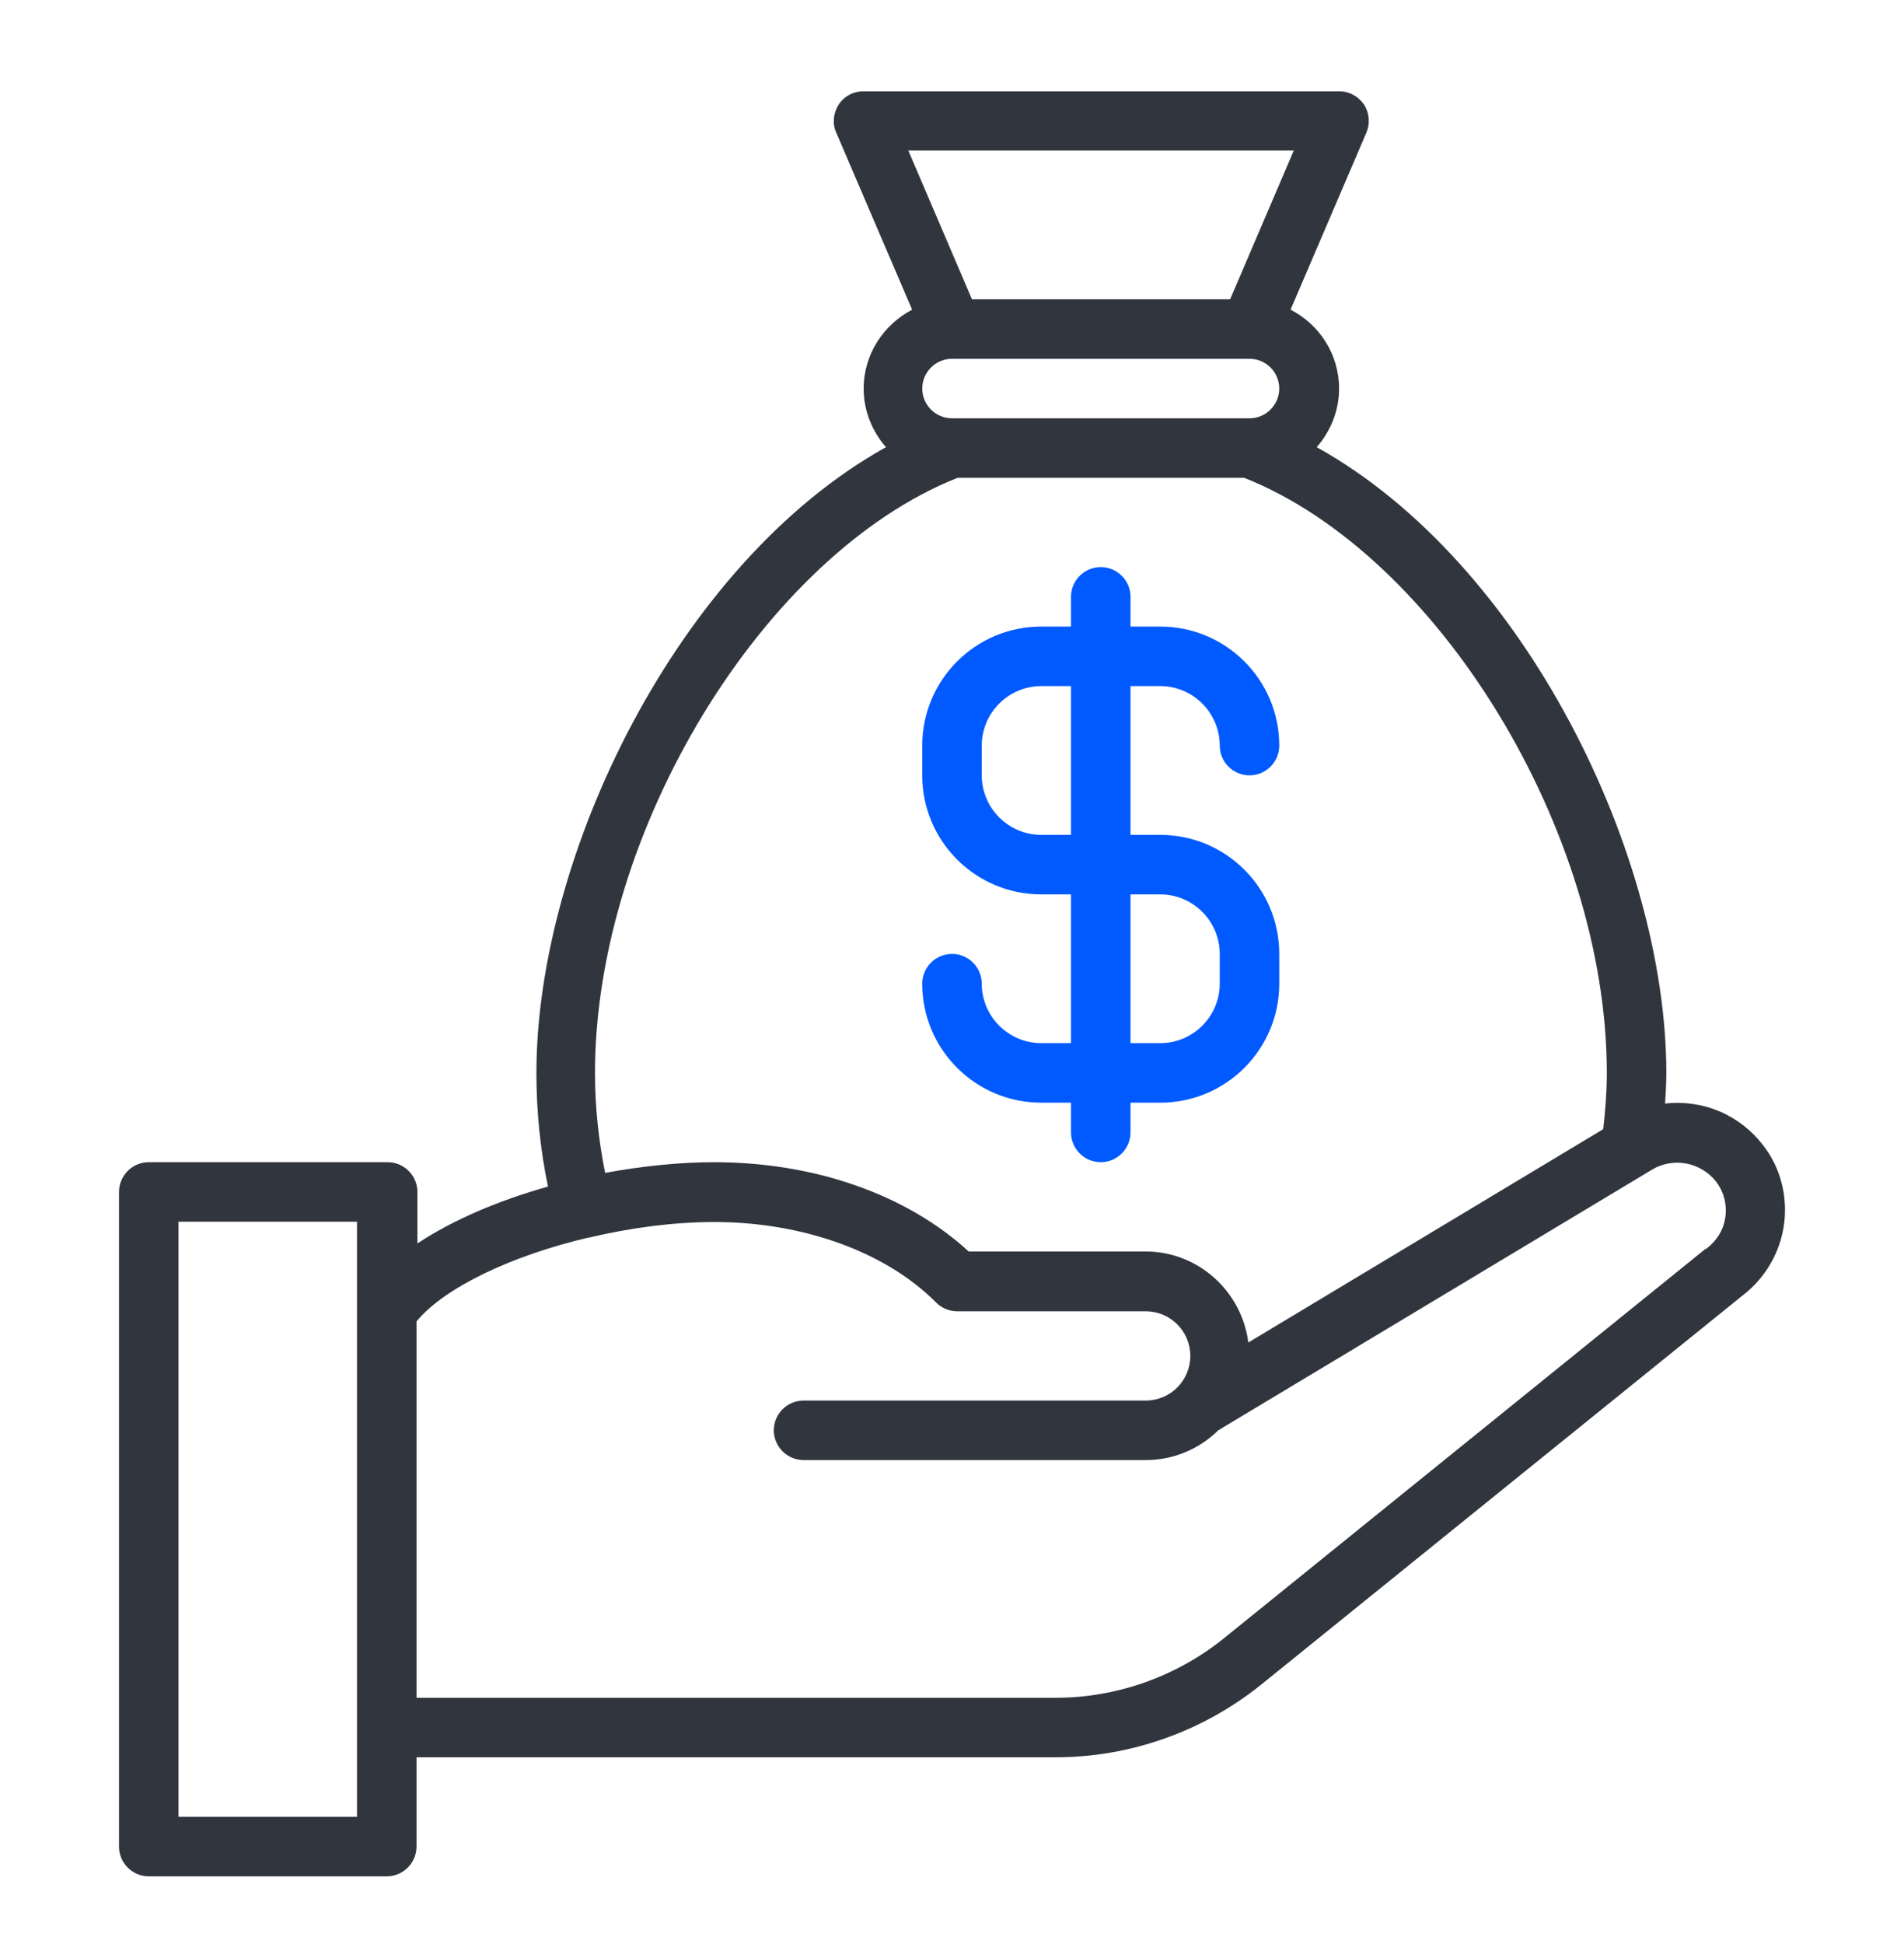 <svg width="48" height="49" viewBox="0 0 48 49" fill="none" xmlns="http://www.w3.org/2000/svg">
<path d="M44.453 28.873C44.168 28.497 43.79 28.201 43.356 28.015C42.922 27.83 42.446 27.761 41.977 27.816C41.992 27.561 42.008 27.306 42.008 27.043C42.008 21.568 38.453 14.196 33.195 11.271C33.54 10.873 33.758 10.363 33.758 9.793C33.758 8.923 33.255 8.173 32.535 7.806L34.447 3.343C34.545 3.111 34.523 2.848 34.388 2.638C34.245 2.428 34.013 2.301 33.765 2.301H21.765C21.51 2.301 21.277 2.428 21.142 2.638C21.008 2.848 20.977 3.118 21.082 3.343L22.995 7.806C22.275 8.181 21.773 8.931 21.773 9.793C21.773 10.363 21.99 10.873 22.335 11.271C17.078 14.196 13.523 21.576 13.523 27.043C13.523 28.011 13.62 28.971 13.815 29.908C12.585 30.253 11.43 30.741 10.523 31.341V30.043C10.523 29.631 10.185 29.293 9.773 29.293H3.75C3.337 29.293 3 29.631 3 30.043V46.543C3 46.956 3.337 47.293 3.75 47.293H9.75C10.162 47.293 10.5 46.956 10.5 46.543V44.293H26.61C28.492 44.293 30.33 43.641 31.8 42.456L43.92 32.661C44.595 32.151 45 31.348 45 30.501C45 29.901 44.812 29.338 44.453 28.873ZM9 45.793H4.5V30.793H9V45.793ZM22.89 3.793H32.617L31.012 7.543H24.503L22.898 3.793H22.89ZM32.25 9.793C32.25 10.206 31.913 10.543 31.5 10.543H24C23.587 10.543 23.25 10.206 23.25 9.793C23.25 9.381 23.587 9.043 24 9.043H31.5C31.913 9.043 32.25 9.381 32.25 9.793ZM24.142 12.043H31.365C36.248 13.978 40.508 20.946 40.508 27.043C40.508 27.523 40.47 27.996 40.417 28.461L31.47 33.838C31.305 32.548 30.21 31.543 28.875 31.543H24.42C22.86 30.111 20.543 29.293 18 29.293C17.137 29.293 16.192 29.391 15.255 29.563C15.09 28.738 15 27.898 15 27.043C15 20.946 19.26 13.978 24.142 12.043ZM42.998 31.476L30.855 41.293C29.655 42.261 28.148 42.793 26.61 42.793H10.5V33.306C11.213 32.443 12.922 31.641 14.842 31.191H14.88C14.88 31.191 14.887 31.191 14.895 31.183C15.915 30.943 16.995 30.801 18.008 30.801C20.25 30.801 22.335 31.558 23.595 32.826C23.665 32.897 23.747 32.953 23.839 32.992C23.93 33.03 24.028 33.05 24.128 33.051H28.883C29.505 33.051 30.008 33.553 30.008 34.176C30.008 34.798 29.505 35.301 28.883 35.301H20.258C19.845 35.301 19.508 35.638 19.508 36.051C19.508 36.463 19.845 36.801 20.258 36.801H28.883C29.595 36.801 30.24 36.516 30.712 36.051L41.648 29.481C42.18 29.158 42.885 29.293 43.267 29.788C43.425 29.998 43.508 30.246 43.508 30.508C43.508 30.891 43.335 31.236 43.005 31.483L42.998 31.476Z" fill="#30353E"/>
<path d="M26.25 26.293C25.425 26.293 24.75 25.618 24.75 24.793C24.75 24.381 24.413 24.043 24 24.043C23.587 24.043 23.25 24.381 23.25 24.793C23.25 26.451 24.593 27.793 26.25 27.793H27V28.543C27 28.956 27.337 29.293 27.75 29.293C28.163 29.293 28.5 28.956 28.5 28.543V27.793H29.25C30.907 27.793 32.25 26.451 32.25 24.793V24.043C32.25 22.386 30.907 21.043 29.25 21.043H28.5V17.293H29.25C30.075 17.293 30.75 17.968 30.75 18.793C30.75 19.206 31.087 19.543 31.5 19.543C31.913 19.543 32.25 19.206 32.25 18.793C32.25 17.136 30.907 15.793 29.25 15.793H28.5V15.043C28.5 14.63 28.163 14.293 27.75 14.293C27.337 14.293 27 14.63 27 15.043V15.793H26.25C24.593 15.793 23.25 17.136 23.25 18.793V19.543C23.25 21.201 24.593 22.543 26.25 22.543H27V26.293H26.25ZM28.5 22.543H29.25C30.075 22.543 30.75 23.218 30.75 24.043V24.793C30.75 25.618 30.075 26.293 29.25 26.293H28.5V22.543ZM26.25 21.043C25.425 21.043 24.75 20.368 24.75 19.543V18.793C24.75 17.968 25.425 17.293 26.25 17.293H27V21.043H26.25Z" fill="#005AFF"/>
</svg>
